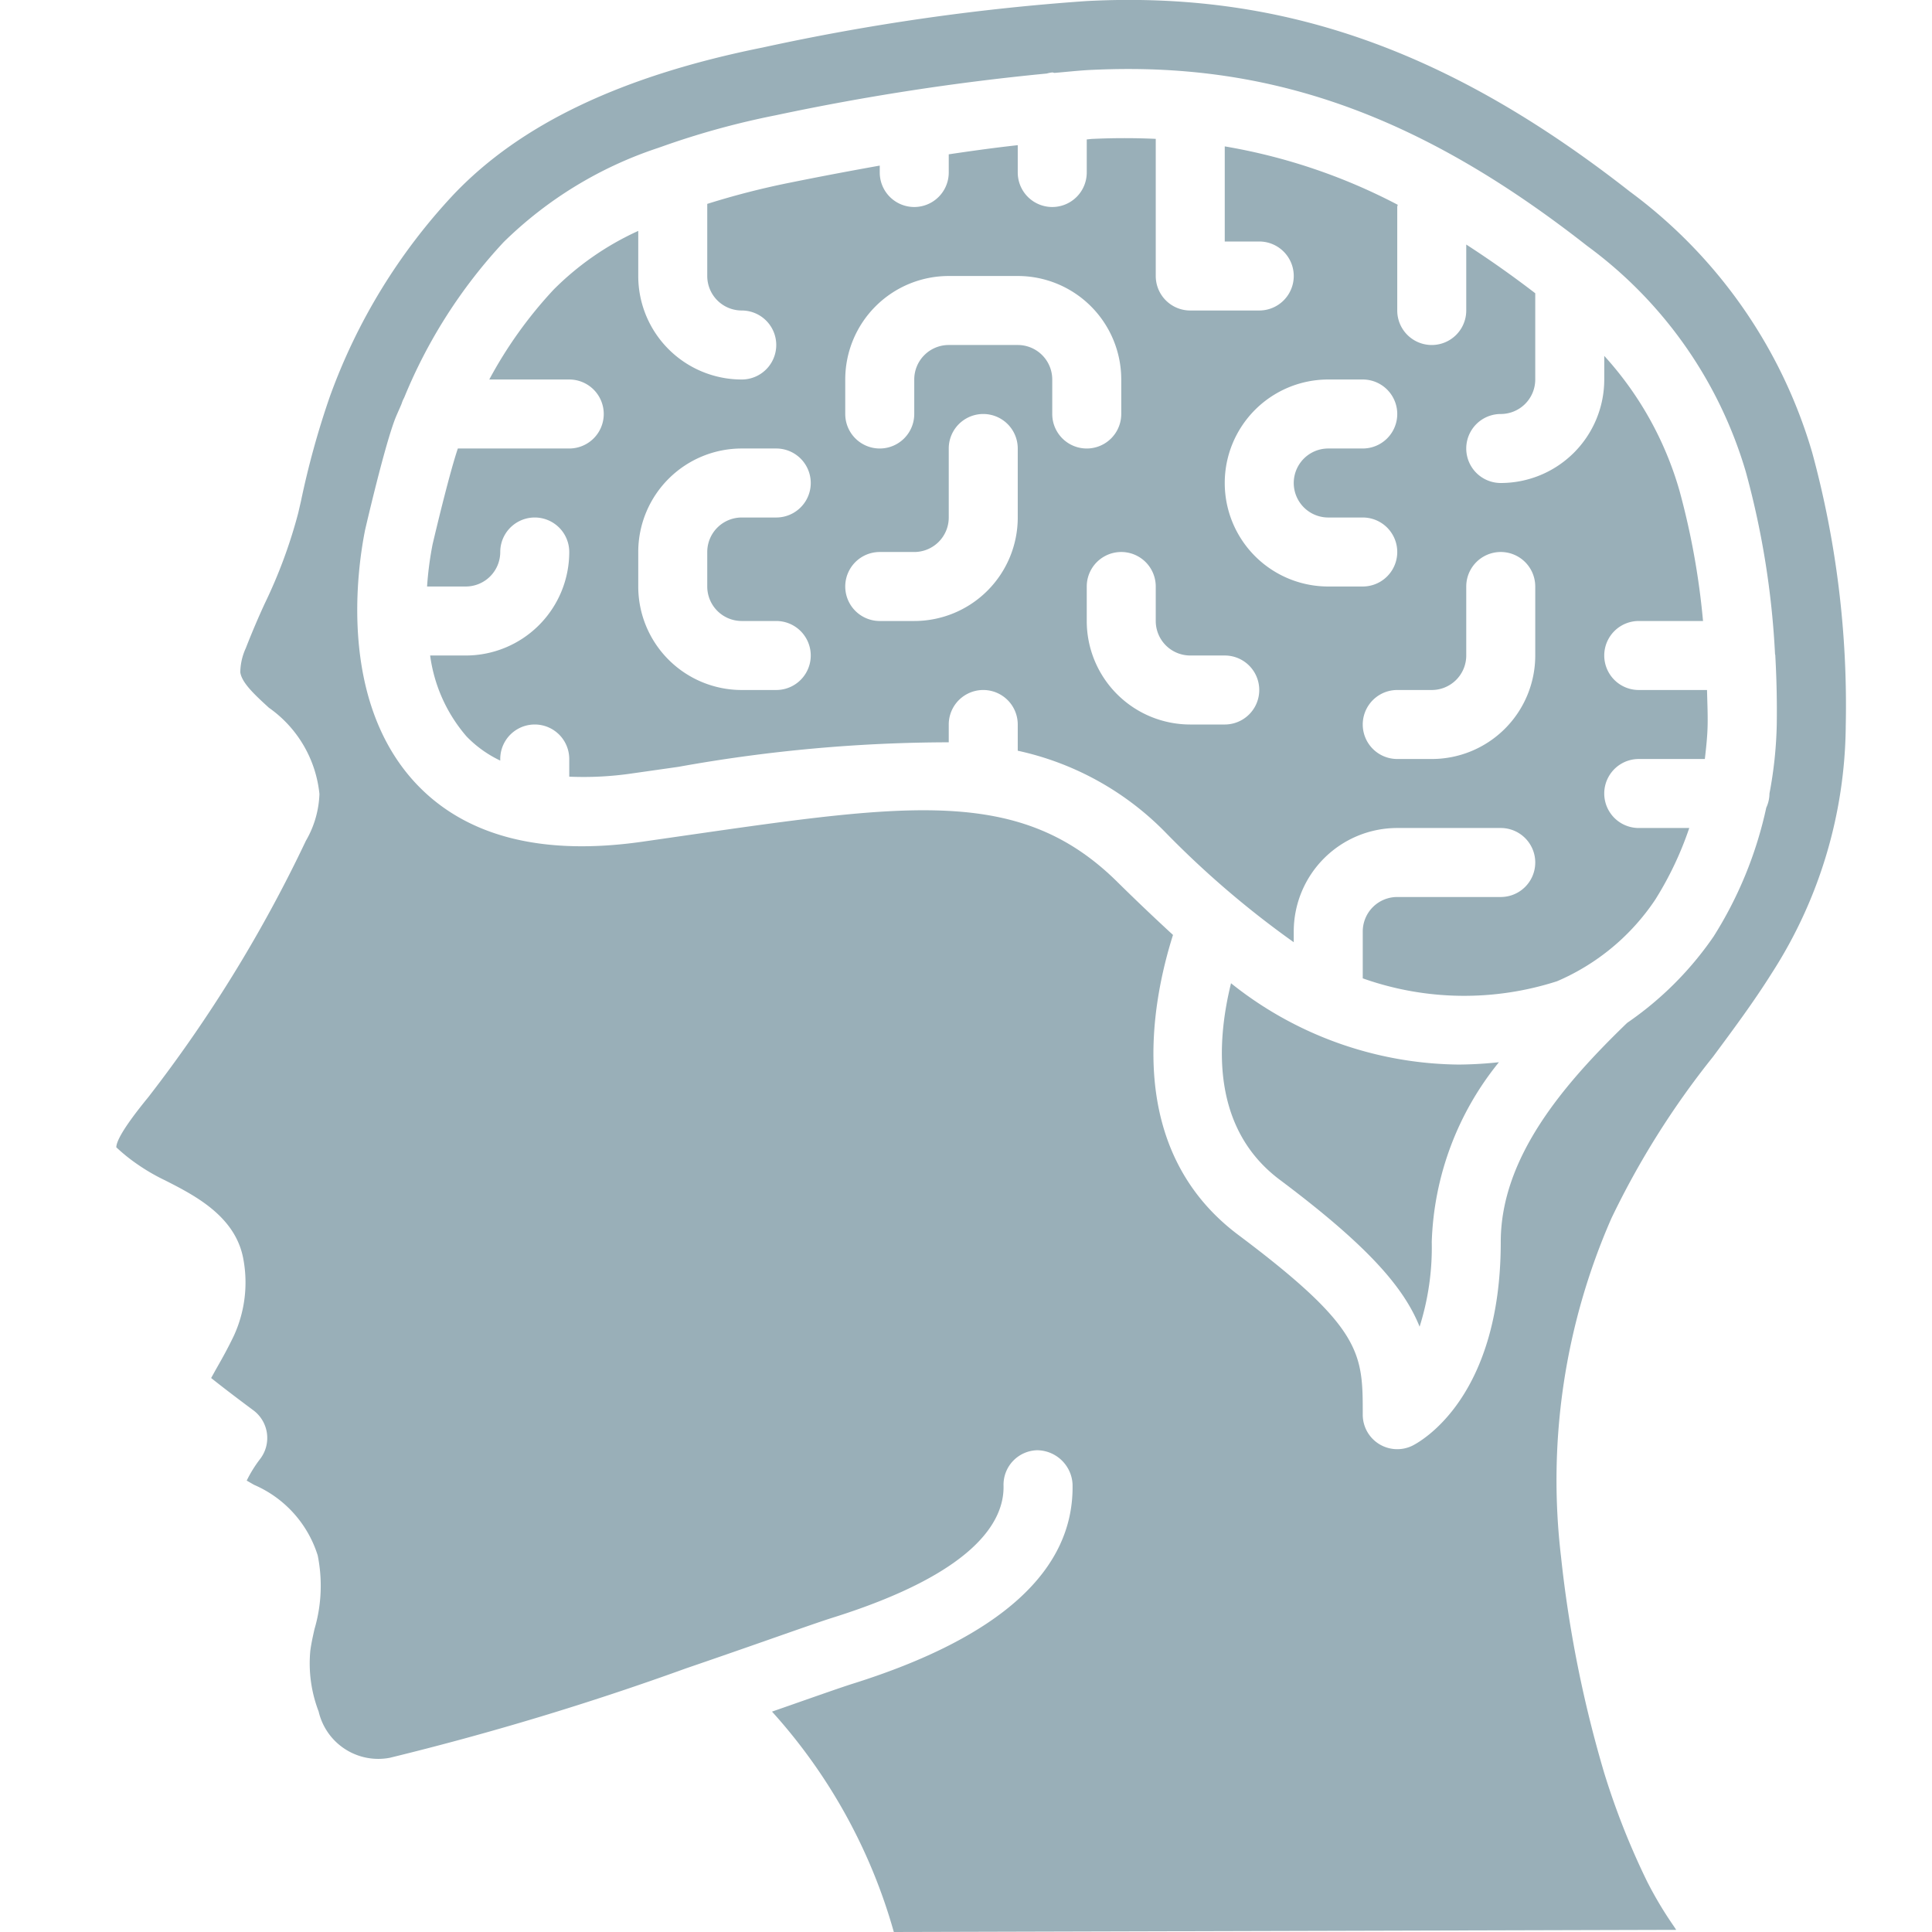 <svg xmlns="http://www.w3.org/2000/svg" version="1.1" xmlns:xlink="http://www.w3.org/1999/xlink" width="512" height="512" x="0" y="0" viewBox="0 0 51 56" style="enable-background:new 0 0 512 512" xml:space="preserve" class=""><g><g fill="#000" fill-rule="nonzero"><path d="M33.182 28.5c-.429 1.741-.569 4.215 1.418 5.7 2.5 1.875 3.581 3.086 4.048 4.255.25-.794.37-1.623.352-2.455a8.7 8.7 0 0 1 1.947-5.211 11.49 11.49 0 0 1-1.166.068 10.727 10.727 0 0 1-6.599-2.357ZM12 16a1 1 0 0 1 2 0 3 3 0 0 1-3 3H9.968a4.493 4.493 0 0 0 1.055 2.346c.28.29.612.527.977.7V22a1 1 0 0 1 2 0v.512c.61.026 1.22-.005 1.823-.094l1.342-.191A44.511 44.511 0 0 1 25 21.516V21a1 1 0 0 1 2 0v.76a8.515 8.515 0 0 1 4.255 2.34A27.155 27.155 0 0 0 35 27.311V27a3 3 0 0 1 3-3h3a1 1 0 0 1 0 2h-3a1 1 0 0 0-1 1v1.358a8.783 8.783 0 0 0 5.631.084 6.5 6.5 0 0 0 2.849-2.368A9.78 9.78 0 0 0 46.464 24H45a1 1 0 0 1 0-2h1.916c.038-.335.076-.67.081-1.018.005-.33-.011-.655-.018-.982H45a1 1 0 0 1 0-2h1.863a21.8 21.8 0 0 0-.684-3.783A9.821 9.821 0 0 0 44 10.315V11a3 3 0 0 1-3 3 1 1 0 0 1 0-2 1 1 0 0 0 1-1V8.5a30.168 30.168 0 0 0-2-1.412V9a1 1 0 0 1-2 0V6c0-.023.012-.042.013-.065A16.851 16.851 0 0 0 33 4.243V7h1a1 1 0 0 1 0 2h-2a1 1 0 0 1-1-1V4.025a19.885 19.885 0 0 0-1.811 0c-.062 0-.126.012-.189.016V5a1 1 0 0 1-2 0v-.792c-.667.073-1.334.166-2 .265V5a1 1 0 0 1-2 0v-.2c-.88.157-1.752.322-2.6.494-.81.162-1.612.368-2.4.616V8a1 1 0 0 0 1 1 1 1 0 0 1 0 2 3 3 0 0 1-3-3V6.693a8.321 8.321 0 0 0-2.451 1.7A12.434 12.434 0 0 0 11.682 11H14a1 1 0 0 1 0 2h-3.229c-.229.677-.6 2.213-.733 2.781A9.71 9.71 0 0 0 9.879 17H11a1 1 0 0 0 1-1Zm27 4a1 1 0 0 0 1-1v-2a1 1 0 0 1 2 0v2a3 3 0 0 1-3 3h-1a1 1 0 0 1 0-2h1Zm-3-9h1a1 1 0 0 1 0 2h-1a1 1 0 0 0 0 2h1a1 1 0 0 1 0 2h-1a3 3 0 0 1 0-6Zm-5 6v1a1 1 0 0 0 1 1h1a1 1 0 0 1 0 2h-1a3 3 0 0 1-3-3v-1a1 1 0 0 1 2 0Zm-9-6a3 3 0 0 1 3-3h2a3 3 0 0 1 3 3v1a1 1 0 0 1-2 0v-1a1 1 0 0 0-1-1h-2a1 1 0 0 0-1 1v1a1 1 0 0 1-2 0v-1Zm1 5h1a1 1 0 0 0 1-1v-2a1 1 0 0 1 2 0v2a3 3 0 0 1-3 3h-1a1 1 0 0 1 0-2Zm-7 0a3 3 0 0 1 3-3h1a1 1 0 0 1 0 2h-1a1 1 0 0 0-1 1v1a1 1 0 0 0 1 1h1a1 1 0 0 1 0 2h-1a3 3 0 0 1-3-3v-1Z" fill="#99afb8" opacity="1" data-original="#000000" class=""></path><path d="M2.289 34.215c.857.436 2.028 1.034 2.261 2.261a3.7 3.7 0 0 1-.269 2.236c-.17.357-.345.67-.5.941-.053.093-.11.2-.161.289.41.329.982.757 1.222.935a1 1 0 0 1 .192 1.42c-.148.193-.276.4-.383.619l.214.123a3.3 3.3 0 0 1 1.844 2.046c.143.71.111 1.443-.094 2.137-.046.208-.093.415-.12.622a3.881 3.881 0 0 0 .241 1.764A1.774 1.774 0 0 0 8.8 50.95a83.191 83.191 0 0 0 8.591-2.594c.957-.327 1.832-.633 2.545-.883.787-.276 1.38-.483 1.678-.577 4.155-1.3 5-2.806 4.974-3.836a1 1 0 0 1 .976-1.024c.545.007.992.433 1.024.977.058 2.5-2.086 4.445-6.373 5.791-.286.09-.859.291-1.617.556-.225.08-.466.163-.721.252A15.963 15.963 0 0 1 23.408 56l22.678-.062-.072-.109a11.082 11.082 0 0 1-.771-1.291A21.8 21.8 0 0 1 44 51.394a35.065 35.065 0 0 1-1.252-6.264 18.89 18.89 0 0 1 1.46-9.818 24.305 24.305 0 0 1 2.942-4.678c.582-.784 1.184-1.595 1.7-2.417A13.427 13.427 0 0 0 51 21.038a27.931 27.931 0 0 0-.971-7.915 14.423 14.423 0 0 0-5.287-7.57C39.5 1.445 34.646-.267 28.988.031c-3.156.22-6.29.67-9.381 1.346-4.092.823-7.024 2.223-8.961 4.263a16.989 16.989 0 0 0-3.587 5.86c-.343.99-.622 2.002-.836 3.029l-.081.349a14.472 14.472 0 0 1-.971 2.622 23.26 23.26 0 0 0-.546 1.286c-.102.22-.156.458-.16.7.043.308.425.658.829 1.028a3.482 3.482 0 0 1 1.465 2.5 2.885 2.885 0 0 1-.392 1.355A40.37 40.37 0 0 1 1.8 31.8c-.769.939-.926 1.3-.929 1.455.184.173.38.332.588.476.263.184.54.346.83.484Zm5.794-18.857c.061-.261.544-2.335.851-3.168.062-.167.139-.322.206-.486a.99.99 0 0 1 .075-.177A14.85 14.85 0 0 1 12.1 7.016a11.565 11.565 0 0 1 4.49-2.733c.022-.01.045-.015.068-.024 1.09-.39 2.207-.697 3.342-.921 2.59-.55 5.208-.953 7.843-1.207A.905.905 0 0 1 28 2.1c.023 0 .042.011.065.013.341-.028.682-.067 1.023-.085.381-.018.753-.028 1.121-.028 4.677 0 8.778 1.583 13.3 5.131a12.483 12.483 0 0 1 4.593 6.54 24.6 24.6 0 0 1 .848 5.284c0 .016.009.029.009.045v.018c.036.657.051 1.322.041 1.993A11.919 11.919 0 0 1 48.789 23a.99.99 0 0 1-.093.411 11.561 11.561 0 0 1-1.526 3.733 9.671 9.671 0 0 1-2.5 2.5l-.03.027C42.83 31.423 41 33.545 41 36c0 4.488-2.291 5.764-2.553 5.9A1 1 0 0 1 37 41c0-1.769 0-2.5-3.6-5.2-3.342-2.5-2.526-6.722-1.9-8.7a63.816 63.816 0 0 1-1.647-1.57c-2.771-2.71-5.991-2.247-12.407-1.324L16.1 24.4c-2.892.41-5.094-.154-6.534-1.68-2.266-2.408-1.708-6.243-1.483-7.362Z" fill="#99afb8" opacity="1" data-original="#000000" class=""></path></g></g></svg>